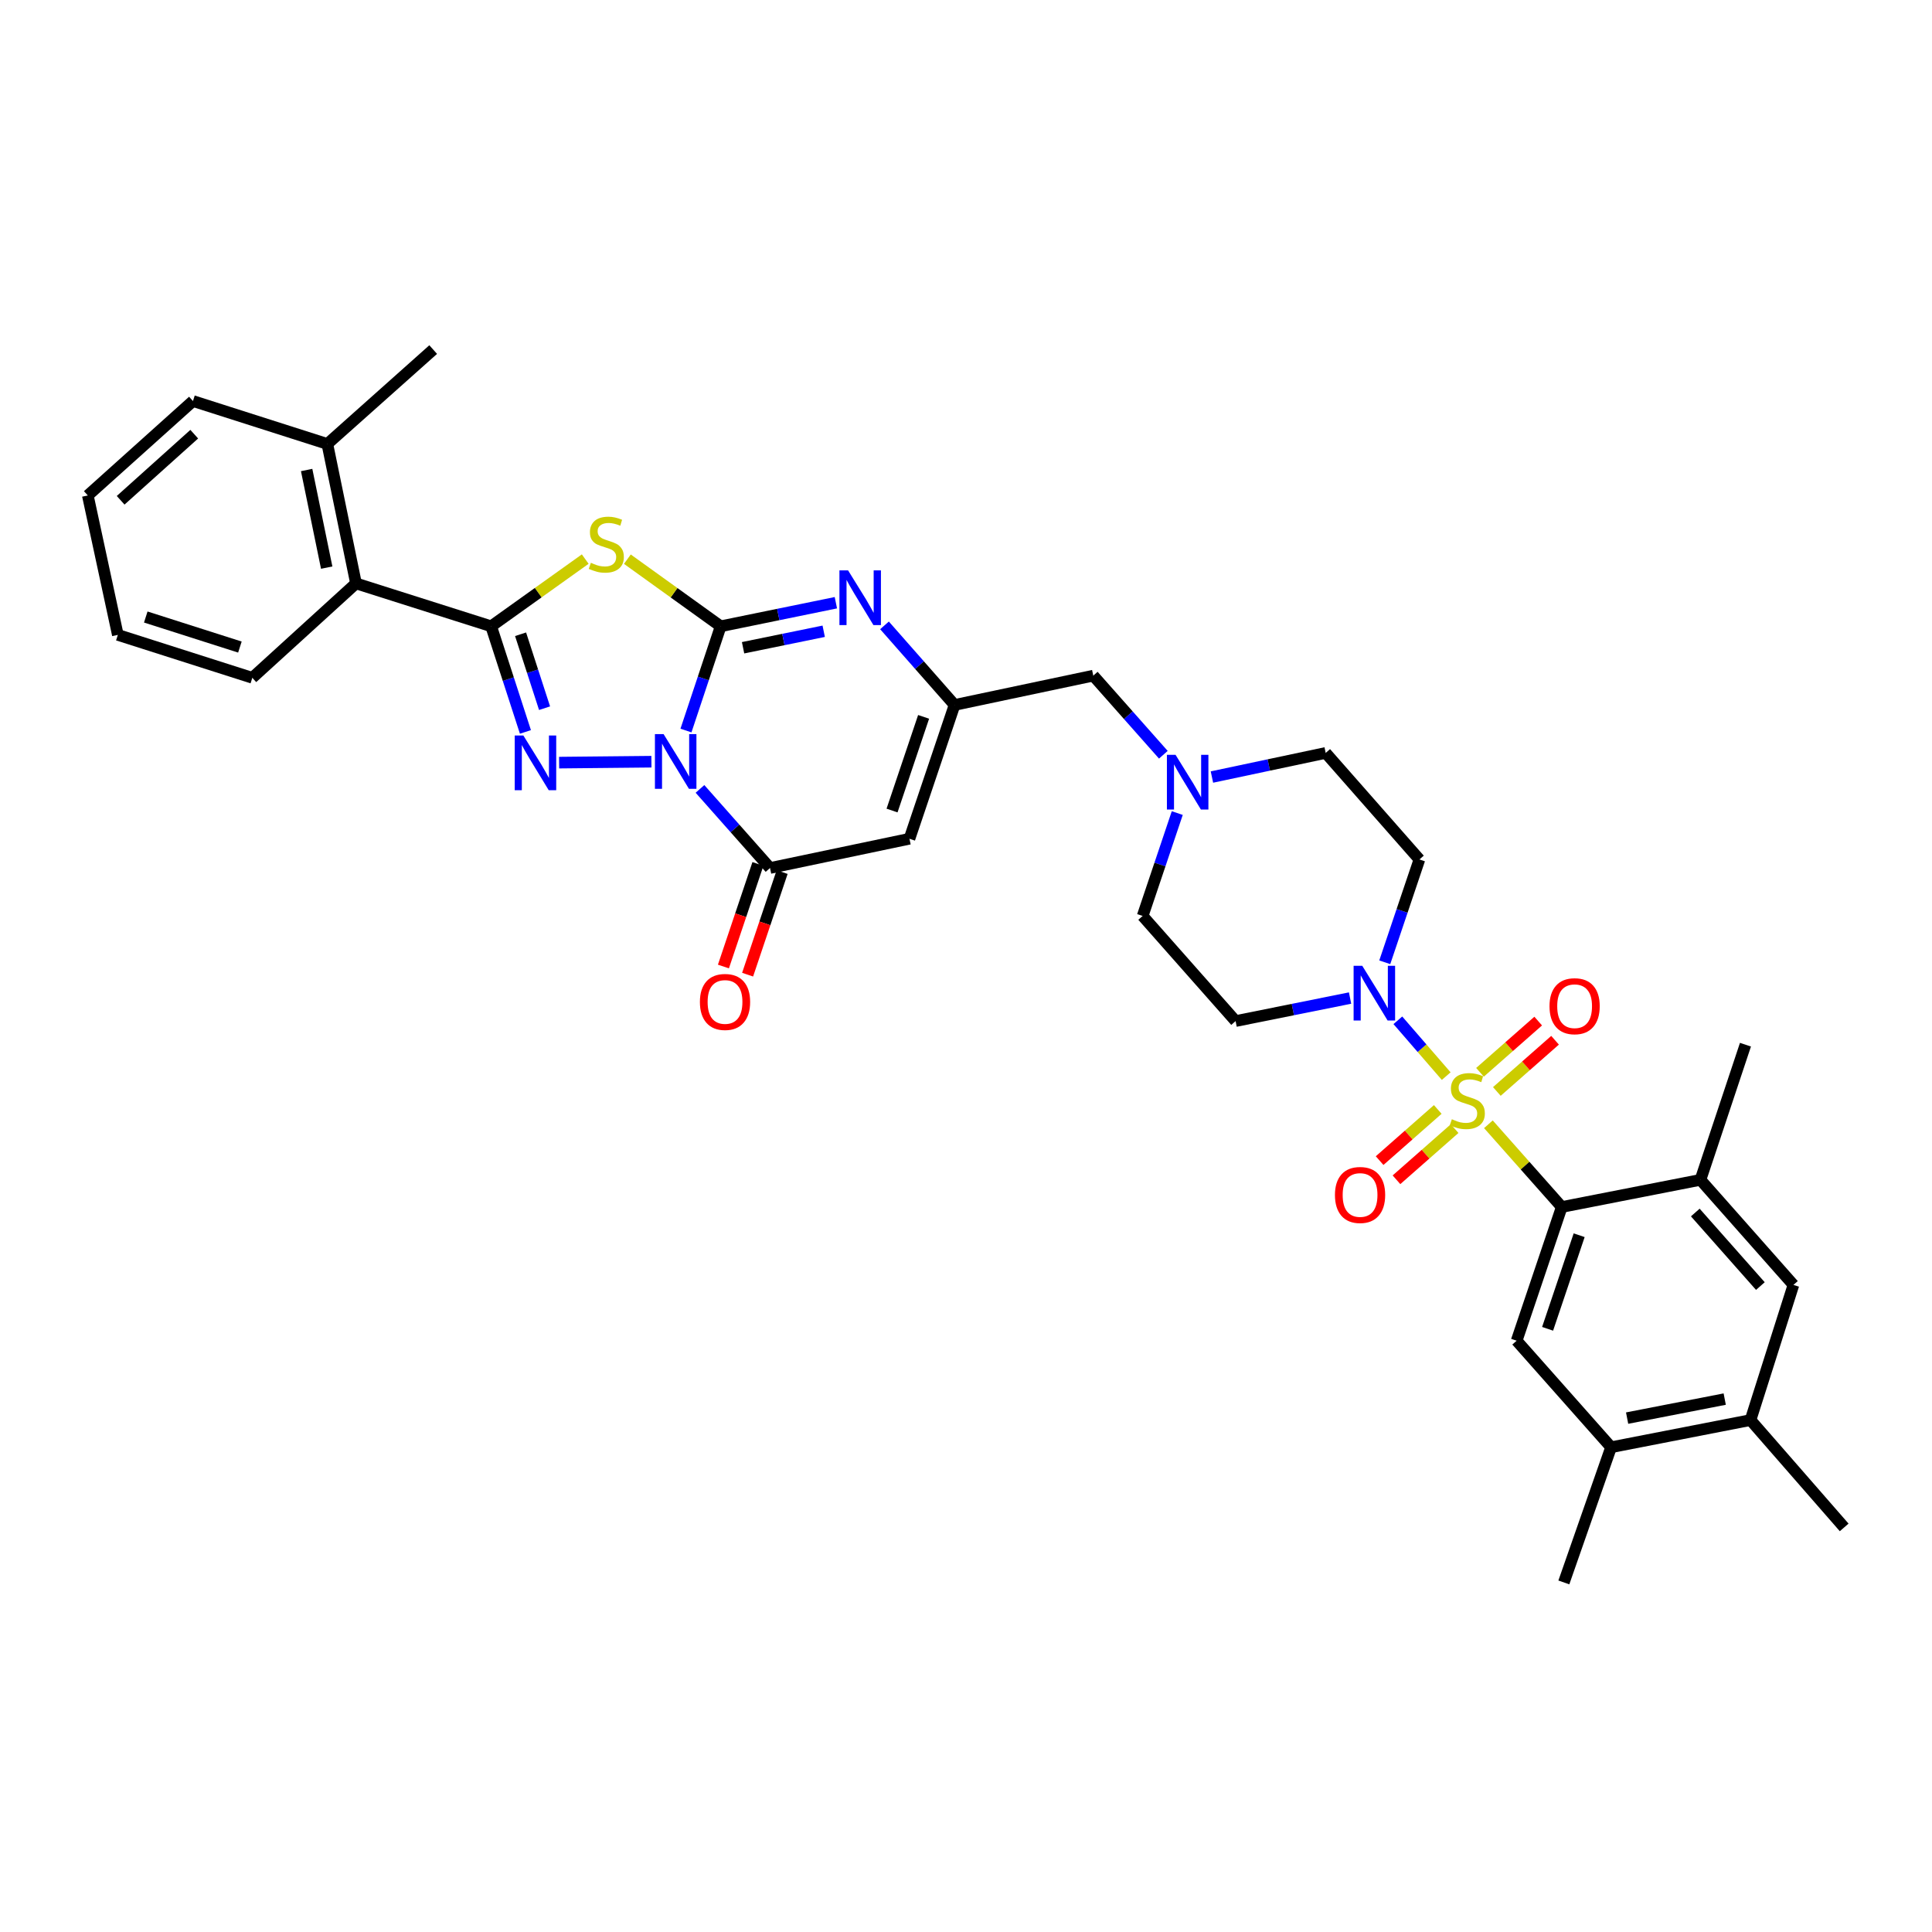 <?xml version='1.0' encoding='iso-8859-1'?>
<svg version='1.1' baseProfile='full'
              xmlns='http://www.w3.org/2000/svg'
                      xmlns:rdkit='http://www.rdkit.org/xml'
                      xmlns:xlink='http://www.w3.org/1999/xlink'
                  xml:space='preserve'
width='1000px' height='1000px' viewBox='0 0 1000 1000'>
<!-- END OF HEADER -->
<rect style='opacity:1.0;fill:#FFFFFF;stroke:none' width='1000' height='1000' x='0' y='0'> </rect>
<path class='bond-0' d='M 355.056,378.127 L 364.039,351.146' style='fill:none;fill-rule:evenodd;stroke:#0000FF;stroke-width:6px;stroke-linecap:butt;stroke-linejoin:miter;stroke-opacity:1' />
<path class='bond-0' d='M 364.039,351.146 L 373.023,324.165' style='fill:none;fill-rule:evenodd;stroke:#000000;stroke-width:6px;stroke-linecap:butt;stroke-linejoin:miter;stroke-opacity:1' />
<path class='bond-2' d='M 337.173,394.256 L 289.397,394.734' style='fill:none;fill-rule:evenodd;stroke:#0000FF;stroke-width:6px;stroke-linecap:butt;stroke-linejoin:miter;stroke-opacity:1' />
<path class='bond-5' d='M 362.309,408.338 L 380.436,428.808' style='fill:none;fill-rule:evenodd;stroke:#0000FF;stroke-width:6px;stroke-linecap:butt;stroke-linejoin:miter;stroke-opacity:1' />
<path class='bond-5' d='M 380.436,428.808 L 398.563,449.278' style='fill:none;fill-rule:evenodd;stroke:#000000;stroke-width:6px;stroke-linecap:butt;stroke-linejoin:miter;stroke-opacity:1' />
<path class='bond-3' d='M 373.023,324.165 L 348.875,306.798' style='fill:none;fill-rule:evenodd;stroke:#000000;stroke-width:6px;stroke-linecap:butt;stroke-linejoin:miter;stroke-opacity:1' />
<path class='bond-3' d='M 348.875,306.798 L 324.727,289.431' style='fill:none;fill-rule:evenodd;stroke:#CCCC00;stroke-width:6px;stroke-linecap:butt;stroke-linejoin:miter;stroke-opacity:1' />
<path class='bond-6' d='M 373.023,324.165 L 402.833,318.065' style='fill:none;fill-rule:evenodd;stroke:#000000;stroke-width:6px;stroke-linecap:butt;stroke-linejoin:miter;stroke-opacity:1' />
<path class='bond-6' d='M 402.833,318.065 L 432.644,311.965' style='fill:none;fill-rule:evenodd;stroke:#0000FF;stroke-width:6px;stroke-linecap:butt;stroke-linejoin:miter;stroke-opacity:1' />
<path class='bond-6' d='M 384.614,335.278 L 405.482,331.008' style='fill:none;fill-rule:evenodd;stroke:#000000;stroke-width:6px;stroke-linecap:butt;stroke-linejoin:miter;stroke-opacity:1' />
<path class='bond-6' d='M 405.482,331.008 L 426.349,326.738' style='fill:none;fill-rule:evenodd;stroke:#0000FF;stroke-width:6px;stroke-linecap:butt;stroke-linejoin:miter;stroke-opacity:1' />
<path class='bond-1' d='M 748.557,556.996 L 736.041,542.548' style='fill:none;fill-rule:evenodd;stroke:#CCCC00;stroke-width:6px;stroke-linecap:butt;stroke-linejoin:miter;stroke-opacity:1' />
<path class='bond-1' d='M 736.041,542.548 L 723.525,528.1' style='fill:none;fill-rule:evenodd;stroke:#0000FF;stroke-width:6px;stroke-linecap:butt;stroke-linejoin:miter;stroke-opacity:1' />
<path class='bond-7' d='M 770.396,581.922 L 789.375,603.334' style='fill:none;fill-rule:evenodd;stroke:#CCCC00;stroke-width:6px;stroke-linecap:butt;stroke-linejoin:miter;stroke-opacity:1' />
<path class='bond-7' d='M 789.375,603.334 L 808.354,624.746' style='fill:none;fill-rule:evenodd;stroke:#000000;stroke-width:6px;stroke-linecap:butt;stroke-linejoin:miter;stroke-opacity:1' />
<path class='bond-14' d='M 744.182,574.254 L 729.135,587.493' style='fill:none;fill-rule:evenodd;stroke:#CCCC00;stroke-width:6px;stroke-linecap:butt;stroke-linejoin:miter;stroke-opacity:1' />
<path class='bond-14' d='M 729.135,587.493 L 714.088,600.732' style='fill:none;fill-rule:evenodd;stroke:#FF0000;stroke-width:6px;stroke-linecap:butt;stroke-linejoin:miter;stroke-opacity:1' />
<path class='bond-14' d='M 752.909,584.173 L 737.862,597.411' style='fill:none;fill-rule:evenodd;stroke:#CCCC00;stroke-width:6px;stroke-linecap:butt;stroke-linejoin:miter;stroke-opacity:1' />
<path class='bond-14' d='M 737.862,597.411 L 722.814,610.65' style='fill:none;fill-rule:evenodd;stroke:#FF0000;stroke-width:6px;stroke-linecap:butt;stroke-linejoin:miter;stroke-opacity:1' />
<path class='bond-15' d='M 774.767,564.941 L 789.831,551.686' style='fill:none;fill-rule:evenodd;stroke:#CCCC00;stroke-width:6px;stroke-linecap:butt;stroke-linejoin:miter;stroke-opacity:1' />
<path class='bond-15' d='M 789.831,551.686 L 804.896,538.431' style='fill:none;fill-rule:evenodd;stroke:#FF0000;stroke-width:6px;stroke-linecap:butt;stroke-linejoin:miter;stroke-opacity:1' />
<path class='bond-15' d='M 766.04,555.023 L 781.104,541.768' style='fill:none;fill-rule:evenodd;stroke:#CCCC00;stroke-width:6px;stroke-linecap:butt;stroke-linejoin:miter;stroke-opacity:1' />
<path class='bond-15' d='M 781.104,541.768 L 796.169,528.513' style='fill:none;fill-rule:evenodd;stroke:#FF0000;stroke-width:6px;stroke-linecap:butt;stroke-linejoin:miter;stroke-opacity:1' />
<path class='bond-4' d='M 271.96,378.839 L 263.09,351.502' style='fill:none;fill-rule:evenodd;stroke:#0000FF;stroke-width:6px;stroke-linecap:butt;stroke-linejoin:miter;stroke-opacity:1' />
<path class='bond-4' d='M 263.09,351.502 L 254.221,324.165' style='fill:none;fill-rule:evenodd;stroke:#000000;stroke-width:6px;stroke-linecap:butt;stroke-linejoin:miter;stroke-opacity:1' />
<path class='bond-4' d='M 281.865,366.561 L 275.656,347.425' style='fill:none;fill-rule:evenodd;stroke:#0000FF;stroke-width:6px;stroke-linecap:butt;stroke-linejoin:miter;stroke-opacity:1' />
<path class='bond-4' d='M 275.656,347.425 L 269.448,328.289' style='fill:none;fill-rule:evenodd;stroke:#000000;stroke-width:6px;stroke-linecap:butt;stroke-linejoin:miter;stroke-opacity:1' />
<path class='bond-35' d='M 302.913,289.384 L 278.567,306.774' style='fill:none;fill-rule:evenodd;stroke:#CCCC00;stroke-width:6px;stroke-linecap:butt;stroke-linejoin:miter;stroke-opacity:1' />
<path class='bond-35' d='M 278.567,306.774 L 254.221,324.165' style='fill:none;fill-rule:evenodd;stroke:#000000;stroke-width:6px;stroke-linecap:butt;stroke-linejoin:miter;stroke-opacity:1' />
<path class='bond-13' d='M 254.221,324.165 L 184.263,301.963' style='fill:none;fill-rule:evenodd;stroke:#000000;stroke-width:6px;stroke-linecap:butt;stroke-linejoin:miter;stroke-opacity:1' />
<path class='bond-9' d='M 398.563,449.278 L 470.738,434.137' style='fill:none;fill-rule:evenodd;stroke:#000000;stroke-width:6px;stroke-linecap:butt;stroke-linejoin:miter;stroke-opacity:1' />
<path class='bond-22' d='M 392.303,447.172 L 383.371,473.722' style='fill:none;fill-rule:evenodd;stroke:#000000;stroke-width:6px;stroke-linecap:butt;stroke-linejoin:miter;stroke-opacity:1' />
<path class='bond-22' d='M 383.371,473.722 L 374.44,500.272' style='fill:none;fill-rule:evenodd;stroke:#FF0000;stroke-width:6px;stroke-linecap:butt;stroke-linejoin:miter;stroke-opacity:1' />
<path class='bond-22' d='M 404.824,451.384 L 395.892,477.934' style='fill:none;fill-rule:evenodd;stroke:#000000;stroke-width:6px;stroke-linecap:butt;stroke-linejoin:miter;stroke-opacity:1' />
<path class='bond-22' d='M 395.892,477.934 L 386.961,504.484' style='fill:none;fill-rule:evenodd;stroke:#FF0000;stroke-width:6px;stroke-linecap:butt;stroke-linejoin:miter;stroke-opacity:1' />
<path class='bond-36' d='M 457.815,323.691 L 475.946,344.287' style='fill:none;fill-rule:evenodd;stroke:#0000FF;stroke-width:6px;stroke-linecap:butt;stroke-linejoin:miter;stroke-opacity:1' />
<path class='bond-36' d='M 475.946,344.287 L 494.077,364.883' style='fill:none;fill-rule:evenodd;stroke:#000000;stroke-width:6px;stroke-linecap:butt;stroke-linejoin:miter;stroke-opacity:1' />
<path class='bond-11' d='M 808.354,624.746 L 785.015,693.949' style='fill:none;fill-rule:evenodd;stroke:#000000;stroke-width:6px;stroke-linecap:butt;stroke-linejoin:miter;stroke-opacity:1' />
<path class='bond-11' d='M 817.371,639.348 L 801.034,687.79' style='fill:none;fill-rule:evenodd;stroke:#000000;stroke-width:6px;stroke-linecap:butt;stroke-linejoin:miter;stroke-opacity:1' />
<path class='bond-12' d='M 808.354,624.746 L 880.154,610.684' style='fill:none;fill-rule:evenodd;stroke:#000000;stroke-width:6px;stroke-linecap:butt;stroke-linejoin:miter;stroke-opacity:1' />
<path class='bond-8' d='M 698.793,516.59 L 669.168,522.548' style='fill:none;fill-rule:evenodd;stroke:#0000FF;stroke-width:6px;stroke-linecap:butt;stroke-linejoin:miter;stroke-opacity:1' />
<path class='bond-8' d='M 669.168,522.548 L 639.542,528.506' style='fill:none;fill-rule:evenodd;stroke:#000000;stroke-width:6px;stroke-linecap:butt;stroke-linejoin:miter;stroke-opacity:1' />
<path class='bond-38' d='M 716.753,498.076 L 725.721,471.468' style='fill:none;fill-rule:evenodd;stroke:#0000FF;stroke-width:6px;stroke-linecap:butt;stroke-linejoin:miter;stroke-opacity:1' />
<path class='bond-38' d='M 725.721,471.468 L 734.689,444.86' style='fill:none;fill-rule:evenodd;stroke:#000000;stroke-width:6px;stroke-linecap:butt;stroke-linejoin:miter;stroke-opacity:1' />
<path class='bond-10' d='M 470.738,434.137 L 494.077,364.883' style='fill:none;fill-rule:evenodd;stroke:#000000;stroke-width:6px;stroke-linecap:butt;stroke-linejoin:miter;stroke-opacity:1' />
<path class='bond-10' d='M 461.72,419.53 L 478.057,371.052' style='fill:none;fill-rule:evenodd;stroke:#000000;stroke-width:6px;stroke-linecap:butt;stroke-linejoin:miter;stroke-opacity:1' />
<path class='bond-23' d='M 494.077,364.883 L 565.878,349.713' style='fill:none;fill-rule:evenodd;stroke:#000000;stroke-width:6px;stroke-linecap:butt;stroke-linejoin:miter;stroke-opacity:1' />
<path class='bond-17' d='M 785.015,693.949 L 833.895,749.089' style='fill:none;fill-rule:evenodd;stroke:#000000;stroke-width:6px;stroke-linecap:butt;stroke-linejoin:miter;stroke-opacity:1' />
<path class='bond-18' d='M 880.154,610.684 L 928.278,665.068' style='fill:none;fill-rule:evenodd;stroke:#000000;stroke-width:6px;stroke-linecap:butt;stroke-linejoin:miter;stroke-opacity:1' />
<path class='bond-18' d='M 877.479,627.596 L 911.166,665.665' style='fill:none;fill-rule:evenodd;stroke:#000000;stroke-width:6px;stroke-linecap:butt;stroke-linejoin:miter;stroke-opacity:1' />
<path class='bond-27' d='M 880.154,610.684 L 903.449,540.726' style='fill:none;fill-rule:evenodd;stroke:#000000;stroke-width:6px;stroke-linecap:butt;stroke-linejoin:miter;stroke-opacity:1' />
<path class='bond-24' d='M 184.263,301.963 L 169.43,229.789' style='fill:none;fill-rule:evenodd;stroke:#000000;stroke-width:6px;stroke-linecap:butt;stroke-linejoin:miter;stroke-opacity:1' />
<path class='bond-24' d='M 169.098,293.797 L 158.715,243.274' style='fill:none;fill-rule:evenodd;stroke:#000000;stroke-width:6px;stroke-linecap:butt;stroke-linejoin:miter;stroke-opacity:1' />
<path class='bond-28' d='M 184.263,301.963 L 130.598,350.836' style='fill:none;fill-rule:evenodd;stroke:#000000;stroke-width:6px;stroke-linecap:butt;stroke-linejoin:miter;stroke-opacity:1' />
<path class='bond-16' d='M 602.146,390.657 L 584.012,370.185' style='fill:none;fill-rule:evenodd;stroke:#0000FF;stroke-width:6px;stroke-linecap:butt;stroke-linejoin:miter;stroke-opacity:1' />
<path class='bond-16' d='M 584.012,370.185 L 565.878,349.713' style='fill:none;fill-rule:evenodd;stroke:#000000;stroke-width:6px;stroke-linecap:butt;stroke-linejoin:miter;stroke-opacity:1' />
<path class='bond-25' d='M 627.294,402.196 L 656.735,395.954' style='fill:none;fill-rule:evenodd;stroke:#0000FF;stroke-width:6px;stroke-linecap:butt;stroke-linejoin:miter;stroke-opacity:1' />
<path class='bond-25' d='M 656.735,395.954 L 686.176,389.712' style='fill:none;fill-rule:evenodd;stroke:#000000;stroke-width:6px;stroke-linecap:butt;stroke-linejoin:miter;stroke-opacity:1' />
<path class='bond-26' d='M 609.349,420.847 L 600.391,447.469' style='fill:none;fill-rule:evenodd;stroke:#0000FF;stroke-width:6px;stroke-linecap:butt;stroke-linejoin:miter;stroke-opacity:1' />
<path class='bond-26' d='M 600.391,447.469 L 591.433,474.092' style='fill:none;fill-rule:evenodd;stroke:#000000;stroke-width:6px;stroke-linecap:butt;stroke-linejoin:miter;stroke-opacity:1' />
<path class='bond-29' d='M 833.895,749.089 L 809.447,819.062' style='fill:none;fill-rule:evenodd;stroke:#000000;stroke-width:6px;stroke-linecap:butt;stroke-linejoin:miter;stroke-opacity:1' />
<path class='bond-39' d='M 833.895,749.089 L 906.062,735.027' style='fill:none;fill-rule:evenodd;stroke:#000000;stroke-width:6px;stroke-linecap:butt;stroke-linejoin:miter;stroke-opacity:1' />
<path class='bond-39' d='M 842.193,734.013 L 892.71,724.169' style='fill:none;fill-rule:evenodd;stroke:#000000;stroke-width:6px;stroke-linecap:butt;stroke-linejoin:miter;stroke-opacity:1' />
<path class='bond-21' d='M 928.278,665.068 L 906.062,735.027' style='fill:none;fill-rule:evenodd;stroke:#000000;stroke-width:6px;stroke-linecap:butt;stroke-linejoin:miter;stroke-opacity:1' />
<path class='bond-19' d='M 639.542,528.506 L 591.433,474.092' style='fill:none;fill-rule:evenodd;stroke:#000000;stroke-width:6px;stroke-linecap:butt;stroke-linejoin:miter;stroke-opacity:1' />
<path class='bond-20' d='M 734.689,444.86 L 686.176,389.712' style='fill:none;fill-rule:evenodd;stroke:#000000;stroke-width:6px;stroke-linecap:butt;stroke-linejoin:miter;stroke-opacity:1' />
<path class='bond-30' d='M 906.062,735.027 L 954.545,790.585' style='fill:none;fill-rule:evenodd;stroke:#000000;stroke-width:6px;stroke-linecap:butt;stroke-linejoin:miter;stroke-opacity:1' />
<path class='bond-31' d='M 169.43,229.789 L 224.218,180.938' style='fill:none;fill-rule:evenodd;stroke:#000000;stroke-width:6px;stroke-linecap:butt;stroke-linejoin:miter;stroke-opacity:1' />
<path class='bond-32' d='M 169.43,229.789 L 99.876,207.573' style='fill:none;fill-rule:evenodd;stroke:#000000;stroke-width:6px;stroke-linecap:butt;stroke-linejoin:miter;stroke-opacity:1' />
<path class='bond-33' d='M 130.598,350.836 L 60.992,328.62' style='fill:none;fill-rule:evenodd;stroke:#000000;stroke-width:6px;stroke-linecap:butt;stroke-linejoin:miter;stroke-opacity:1' />
<path class='bond-33' d='M 124.174,334.918 L 75.45,319.367' style='fill:none;fill-rule:evenodd;stroke:#000000;stroke-width:6px;stroke-linecap:butt;stroke-linejoin:miter;stroke-opacity:1' />
<path class='bond-37' d='M 99.876,207.573 L 45.455,256.452' style='fill:none;fill-rule:evenodd;stroke:#000000;stroke-width:6px;stroke-linecap:butt;stroke-linejoin:miter;stroke-opacity:1' />
<path class='bond-37' d='M 100.54,224.733 L 62.445,258.949' style='fill:none;fill-rule:evenodd;stroke:#000000;stroke-width:6px;stroke-linecap:butt;stroke-linejoin:miter;stroke-opacity:1' />
<path class='bond-34' d='M 60.992,328.62 L 45.455,256.452' style='fill:none;fill-rule:evenodd;stroke:#000000;stroke-width:6px;stroke-linecap:butt;stroke-linejoin:miter;stroke-opacity:1' />
<path  class='atom-0' d='M 343.468 379.97
L 352.748 394.97
Q 353.668 396.45, 355.148 399.13
Q 356.628 401.81, 356.708 401.97
L 356.708 379.97
L 360.468 379.97
L 360.468 408.29
L 356.588 408.29
L 346.628 391.89
Q 345.468 389.97, 344.228 387.77
Q 343.028 385.57, 342.668 384.89
L 342.668 408.29
L 338.988 408.29
L 338.988 379.97
L 343.468 379.97
' fill='#0000FF'/>
<path  class='atom-2' d='M 751.474 579.319
Q 751.794 579.439, 753.114 579.999
Q 754.434 580.559, 755.874 580.919
Q 757.354 581.239, 758.794 581.239
Q 761.474 581.239, 763.034 579.959
Q 764.594 578.639, 764.594 576.359
Q 764.594 574.799, 763.794 573.839
Q 763.034 572.879, 761.834 572.359
Q 760.634 571.839, 758.634 571.239
Q 756.114 570.479, 754.594 569.759
Q 753.114 569.039, 752.034 567.519
Q 750.994 565.999, 750.994 563.439
Q 750.994 559.879, 753.394 557.679
Q 755.834 555.479, 760.634 555.479
Q 763.914 555.479, 767.634 557.039
L 766.714 560.119
Q 763.314 558.719, 760.754 558.719
Q 757.994 558.719, 756.474 559.879
Q 754.954 560.999, 754.994 562.959
Q 754.994 564.479, 755.754 565.399
Q 756.554 566.319, 757.674 566.839
Q 758.834 567.359, 760.754 567.959
Q 763.314 568.759, 764.834 569.559
Q 766.354 570.359, 767.434 571.999
Q 768.554 573.599, 768.554 576.359
Q 768.554 580.279, 765.914 582.399
Q 763.314 584.479, 758.954 584.479
Q 756.434 584.479, 754.514 583.919
Q 752.634 583.399, 750.394 582.479
L 751.474 579.319
' fill='#CCCC00'/>
<path  class='atom-3' d='M 270.897 380.697
L 280.177 395.697
Q 281.097 397.177, 282.577 399.857
Q 284.057 402.537, 284.137 402.697
L 284.137 380.697
L 287.897 380.697
L 287.897 409.017
L 284.017 409.017
L 274.057 392.617
Q 272.897 390.697, 271.657 388.497
Q 270.457 386.297, 270.097 385.617
L 270.097 409.017
L 266.417 409.017
L 266.417 380.697
L 270.897 380.697
' fill='#0000FF'/>
<path  class='atom-4' d='M 305.824 291.309
Q 306.144 291.429, 307.464 291.989
Q 308.784 292.549, 310.224 292.909
Q 311.704 293.229, 313.144 293.229
Q 315.824 293.229, 317.384 291.949
Q 318.944 290.629, 318.944 288.349
Q 318.944 286.789, 318.144 285.829
Q 317.384 284.869, 316.184 284.349
Q 314.984 283.829, 312.984 283.229
Q 310.464 282.469, 308.944 281.749
Q 307.464 281.029, 306.384 279.509
Q 305.344 277.989, 305.344 275.429
Q 305.344 271.869, 307.744 269.669
Q 310.184 267.469, 314.984 267.469
Q 318.264 267.469, 321.984 269.029
L 321.064 272.109
Q 317.664 270.709, 315.104 270.709
Q 312.344 270.709, 310.824 271.869
Q 309.304 272.989, 309.344 274.949
Q 309.344 276.469, 310.104 277.389
Q 310.904 278.309, 312.024 278.829
Q 313.184 279.349, 315.104 279.949
Q 317.664 280.749, 319.184 281.549
Q 320.704 282.349, 321.784 283.989
Q 322.904 285.589, 322.904 288.349
Q 322.904 292.269, 320.264 294.389
Q 317.664 296.469, 313.304 296.469
Q 310.784 296.469, 308.864 295.909
Q 306.984 295.389, 304.744 294.469
L 305.824 291.309
' fill='#CCCC00'/>
<path  class='atom-7' d='M 438.967 295.231
L 448.247 310.231
Q 449.167 311.711, 450.647 314.391
Q 452.127 317.071, 452.207 317.231
L 452.207 295.231
L 455.967 295.231
L 455.967 323.551
L 452.087 323.551
L 442.127 307.151
Q 440.967 305.231, 439.727 303.031
Q 438.527 300.831, 438.167 300.151
L 438.167 323.551
L 434.487 323.551
L 434.487 295.231
L 438.967 295.231
' fill='#0000FF'/>
<path  class='atom-9' d='M 705.105 499.902
L 714.385 514.902
Q 715.305 516.382, 716.785 519.062
Q 718.265 521.742, 718.345 521.902
L 718.345 499.902
L 722.105 499.902
L 722.105 528.222
L 718.225 528.222
L 708.265 511.822
Q 707.105 509.902, 705.865 507.702
Q 704.665 505.502, 704.305 504.822
L 704.305 528.222
L 700.625 528.222
L 700.625 499.902
L 705.105 499.902
' fill='#0000FF'/>
<path  class='atom-15' d='M 690.967 618.514
Q 690.967 611.714, 694.327 607.914
Q 697.687 604.114, 703.967 604.114
Q 710.247 604.114, 713.607 607.914
Q 716.967 611.714, 716.967 618.514
Q 716.967 625.394, 713.567 629.314
Q 710.167 633.194, 703.967 633.194
Q 697.727 633.194, 694.327 629.314
Q 690.967 625.434, 690.967 618.514
M 703.967 629.994
Q 708.287 629.994, 710.607 627.114
Q 712.967 624.194, 712.967 618.514
Q 712.967 612.954, 710.607 610.154
Q 708.287 607.314, 703.967 607.314
Q 699.647 607.314, 697.287 610.114
Q 694.967 612.914, 694.967 618.514
Q 694.967 624.234, 697.287 627.114
Q 699.647 629.994, 703.967 629.994
' fill='#FF0000'/>
<path  class='atom-16' d='M 802.018 520.806
Q 802.018 514.006, 805.378 510.206
Q 808.738 506.406, 815.018 506.406
Q 821.298 506.406, 824.658 510.206
Q 828.018 514.006, 828.018 520.806
Q 828.018 527.686, 824.618 531.606
Q 821.218 535.486, 815.018 535.486
Q 808.778 535.486, 805.378 531.606
Q 802.018 527.726, 802.018 520.806
M 815.018 532.286
Q 819.338 532.286, 821.658 529.406
Q 824.018 526.486, 824.018 520.806
Q 824.018 515.246, 821.658 512.446
Q 819.338 509.606, 815.018 509.606
Q 810.698 509.606, 808.338 512.406
Q 806.018 515.206, 806.018 520.806
Q 806.018 526.526, 808.338 529.406
Q 810.698 532.286, 815.018 532.286
' fill='#FF0000'/>
<path  class='atom-17' d='M 608.468 390.701
L 617.748 405.701
Q 618.668 407.181, 620.148 409.861
Q 621.628 412.541, 621.708 412.701
L 621.708 390.701
L 625.468 390.701
L 625.468 419.021
L 621.588 419.021
L 611.628 402.621
Q 610.468 400.701, 609.228 398.501
Q 608.028 396.301, 607.668 395.621
L 607.668 419.021
L 603.988 419.021
L 603.988 390.701
L 608.468 390.701
' fill='#0000FF'/>
<path  class='atom-23' d='M 362.268 518.604
Q 362.268 511.804, 365.628 508.004
Q 368.988 504.204, 375.268 504.204
Q 381.548 504.204, 384.908 508.004
Q 388.268 511.804, 388.268 518.604
Q 388.268 525.484, 384.868 529.404
Q 381.468 533.284, 375.268 533.284
Q 369.028 533.284, 365.628 529.404
Q 362.268 525.524, 362.268 518.604
M 375.268 530.084
Q 379.588 530.084, 381.908 527.204
Q 384.268 524.284, 384.268 518.604
Q 384.268 513.044, 381.908 510.244
Q 379.588 507.404, 375.268 507.404
Q 370.948 507.404, 368.588 510.204
Q 366.268 513.004, 366.268 518.604
Q 366.268 524.324, 368.588 527.204
Q 370.948 530.084, 375.268 530.084
' fill='#FF0000'/>
</svg>
